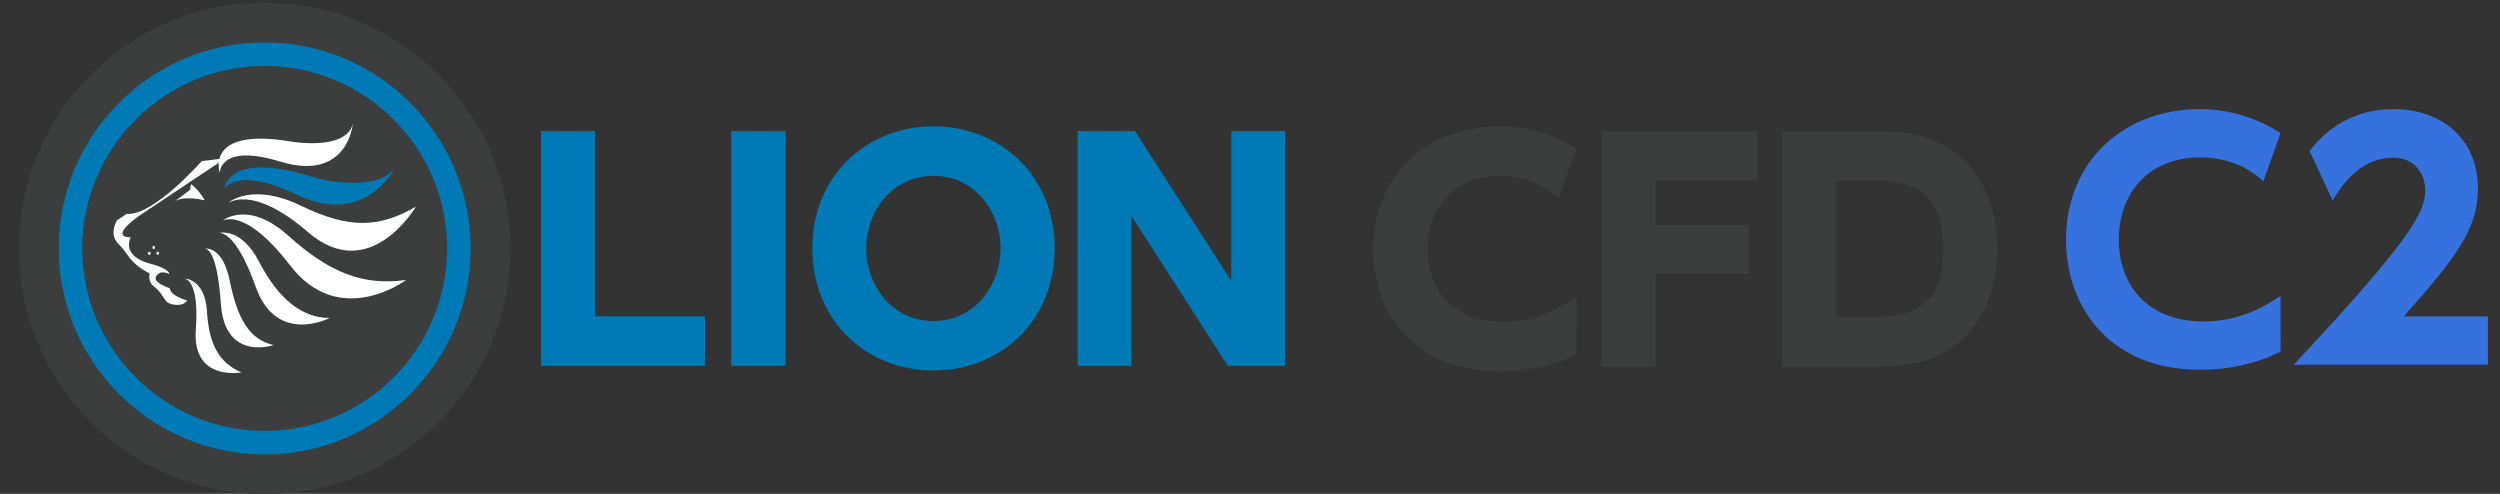 <?xml version="1.0" encoding="utf-8"?>
<!-- Generator: Adobe Illustrator 16.0.0, SVG Export Plug-In . SVG Version: 6.00 Build 0)  -->
<!DOCTYPE svg PUBLIC "-//W3C//DTD SVG 1.1//EN" "http://www.w3.org/Graphics/SVG/1.1/DTD/svg11.dtd">
<svg version="1.1" id="レイヤー_1" xmlns="http://www.w3.org/2000/svg" xmlns:xlink="http://www.w3.org/1999/xlink" x="0px"
	 y="0px" width="384.932px" height="76.029px" viewBox="0 0 384.932 76.029" enable-background="new 0 0 384.932 76.029"
	 xml:space="preserve">
<rect x="0" y="0" width="384.932" height="76.029" fill="#333333" stroke="none"/>
<g>
	<g>
		<g>
			<g>
				<g>
					<g>
						<defs>
							<circle id="SVGID_1_" cx="40.753" cy="38.248" r="37.848"/>
						</defs>
						<clipPath id="SVGID_2_">
							<use xlink:href="#SVGID_1_"  overflow="visible"/>
						</clipPath>
						<g clip-path="url(#SVGID_2_)">
							<circle fill="#3C3D3D" cx="40.755" cy="38.248" r="37.851"/>
							<path fill="#007AB6" d="M72.469,38.248c0,17.491-14.226,31.719-31.714,31.719c-17.489,0-31.718-14.229-31.718-31.719
								c0-17.489,14.229-31.719,31.718-31.719C58.243,6.529,72.469,20.759,72.469,38.248z M12.66,38.248
								c0,15.493,12.604,28.097,28.095,28.097c15.49,0,28.091-12.604,28.091-28.097S56.245,10.152,40.755,10.152
								C25.264,10.152,12.66,22.756,12.66,38.248z"/>
						</g>
					</g>
				</g>
			</g>
			<g>
				<g>
					<g>
						<path fill="#FFFFFF" d="M34.763,24.341l-3.705,0.467c0,0-7.473,8.498-11.554,8.122l-1.464,0.979c0,0-1.394,2.092,0.216,3.662
							c1.609,1.572,1.574,2.879,4.786,4.531c0,0-0.34,1.235,0.633,1.983c0.972,0.748,1.252,1.38,1.826,2.189
							s2.805,0.998,3.303-0.019c0,0-2.659-0.714-2.654-1.877c0,0-2.829-0.873-2.066-1.909c0.758-1.034,1.981-0.242,1.981-0.242
							s0.129-0.754-2.585-1.542c0,0-4.771-0.839-3.36-4.157c0,0-3.6,0.227,1.347-3.33L34.763,24.341z"/>
						<path fill="#FFFFFF" d="M29.415,28.346c0,0,1.266,0.928,2.098,2.495c0,0-3.163-0.801-4.626,0.18l2.378-1.794L29.415,28.346z"
							/>
						<path fill="#007AB6" d="M45.767,30.005c10.543,4.991,15.038-4.157,15.038-4.157c-2.942,4.02-12.04,1.577-12.04,1.577
							C34.776,22.891,34.57,29.14,34.57,29.14S36.111,25.433,45.767,30.005z"/>
						<path fill="#FFFFFF" d="M43.104,24.871c10.479,3.195,11.218-5.814,11.218-5.814c-1.045,4.292-9.692,2.709-9.692,2.709
							c-13.19-2.175-10.792,4.842-10.792,4.842S33.789,22.029,43.104,24.871z"/>
						<path fill="#FFFFFF" d="M35.28,31.128c0,0,3.603-3.065,11.071,0.552c7.47,3.618,12.038,3.387,17.676,0.149
							c0,0-7.087,12.124-16.592,3.923C38.501,28.042,34.966,31.559,35.28,31.128z"/>
						<path fill="#FFFFFF" d="M34.34,33.929c0,0,3.891-3.158,10.026,2.344c6.227,5.585,11.386,7.789,18.162,6.838
							c0,0-10.222,7.669-17.836-2.221C37.359,31.363,34.056,34.234,34.34,33.929z"/>
						<path fill="#FFFFFF" d="M33.682,35.891c0,0,3.365-1.072,6.218,4.424c2.854,5.498,6.474,8.678,10.87,8.639
							c0,0-8.166,4.283-11.387-4.769C36.162,35.133,33.682,35.891,33.682,35.891z"/>
						<path fill="#FFFFFF" d="M28.27,42.879c0,0,3.269-0.135,3.592,5.057c0.323,5.189,1.922,7.943,5.313,9.405
							c0,0-7.622,1.437-7.024-6.608C30.749,42.686,28.27,42.879,28.27,42.879z"/>
						<path fill="#FFFFFF" d="M31.512,38.298c0,0,2.736-0.638,3.88,5.004c1.15,5.639,2.908,8.972,6.738,9.831
							c0,0-7.517,2.611-8.125-6.377C33.399,37.771,31.512,38.298,31.512,38.298z"/>
						
							<ellipse transform="matrix(0.138 -0.99 0.99 0.138 -18.803 56.398)" fill="#FFFFFF" cx="23.005" cy="39.003" rx="0.233" ry="0.205"/>
						
							<ellipse transform="matrix(0.136 -0.991 0.991 0.136 -17.337 56.365)" fill="#FFFFFF" cx="23.661" cy="38.127" rx="0.233" ry="0.205"/>
						
							<ellipse transform="matrix(0.138 -0.99 0.99 0.138 -17.673 57.683)" fill="#FFFFFF" cx="24.309" cy="38.996" rx="0.233" ry="0.207"/>
					</g>
				</g>
			</g>
			<circle fill="none" cx="40.755" cy="38.248" r="37.851"/>
		</g>
	</g>
	<g>
		<g>
			<g>
				<path fill="#007AB6" d="M91.63,20.174v28.532h16.923v7.617H83.296V20.174H91.63z"/>
				<path fill="#007AB6" d="M120.955,20.174v36.149h-8.376V20.174H120.955z"/>
				<path fill="#007AB6" d="M143.713,19.456c10.305,0,18.68,7.572,18.68,18.77c0,11.245-8.375,18.815-18.68,18.815
					c-10.168,0-18.634-7.48-18.634-18.815C125.079,26.936,133.545,19.456,143.713,19.456z M143.713,49.427
					c6.451,0,10.351-5.558,10.351-11.202c0-5.6-3.898-11.155-10.351-11.155c-6.404,0-10.345,5.557-10.345,11.155
					C133.368,43.87,137.309,49.427,143.713,49.427z"/>
				<path fill="#007AB6" d="M174.756,20.174l14.825,23.069V20.174h8.289v36.149h-8.825l-14.826-23.07v23.07h-8.288V20.174H174.756z"
					/>
			</g>
		</g>
	</g>
</g>
<g>
	<g>
		<g>
			<path fill="#3C3D3D" d="M242.698,54.588c-3.825,1.801-7.561,2.609-11.79,2.609c-13.229,0-19.483-9.225-19.483-18.854
				c0-11.521,8.55-18.899,19.438-18.899c4.187,0,8.325,1.215,11.836,3.465l-2.7,7.65c-1.08-0.99-3.869-3.465-9.045-3.465
				c-7.244,0-11.158,4.949-11.158,11.25c0,6.029,3.733,11.204,11.654,11.204c5.578,0,9.358-2.564,11.249-3.779V54.588z"/>
		</g>
		<g>
			<path fill="#3C3D3D" d="M269.247,34.699v7.47h-14.311v14.311h-8.37V20.165h24.029v7.649h-15.659v6.885H269.247z"/>
		</g>
		<g>
			<path fill="#3C3D3D" d="M274.423,20.165h13.994c3.465,0,5.715,0.135,8.955,1.351c7.875,2.925,10.17,10.754,10.17,16.829
				c0,2.969-0.586,13.094-10.125,16.783c-2.655,1.035-5.355,1.352-9.314,1.352h-13.68V20.165z M282.747,48.829h4.41
				c5.22,0,12.06,0,12.06-10.53c0-10.438-6.84-10.484-11.835-10.484h-4.635V48.829z"/>
		</g>
	</g>
</g>
<g enable-background="new    ">
	<path fill="#3672DD" d="M351.146,54.148c-3.984,1.921-7.969,2.784-12.385,2.784c-13.922,0-20.643-9.648-20.643-20.018
		c0-12.289,9.121-20.113,20.594-20.113c4.417,0,8.737,1.296,12.434,3.696l-2.641,7.393c-1.104-0.96-4.128-3.648-9.744-3.648
		c-8.113,0-12.529,5.713-12.529,12.625c0,6.721,4.129,12.625,13.057,12.625c6.001,0,9.985-2.688,11.857-3.937V54.148z"/>
	<path fill="#3672DD" d="M383.066,48.724v7.44h-29.907c18.434-19.634,20.258-23.666,20.258-26.883c0-2.352-1.44-4.992-4.944-4.992
		c-5.281,0-8.113,4.608-9.313,6.577l-3.553-7.633c3.313-4.225,7.633-6.433,12.961-6.433c6.865,0,12.961,4.128,12.961,12.289
		c0,6.288-3.504,10.705-11.425,19.634H383.066z"/>
</g>
</svg>
